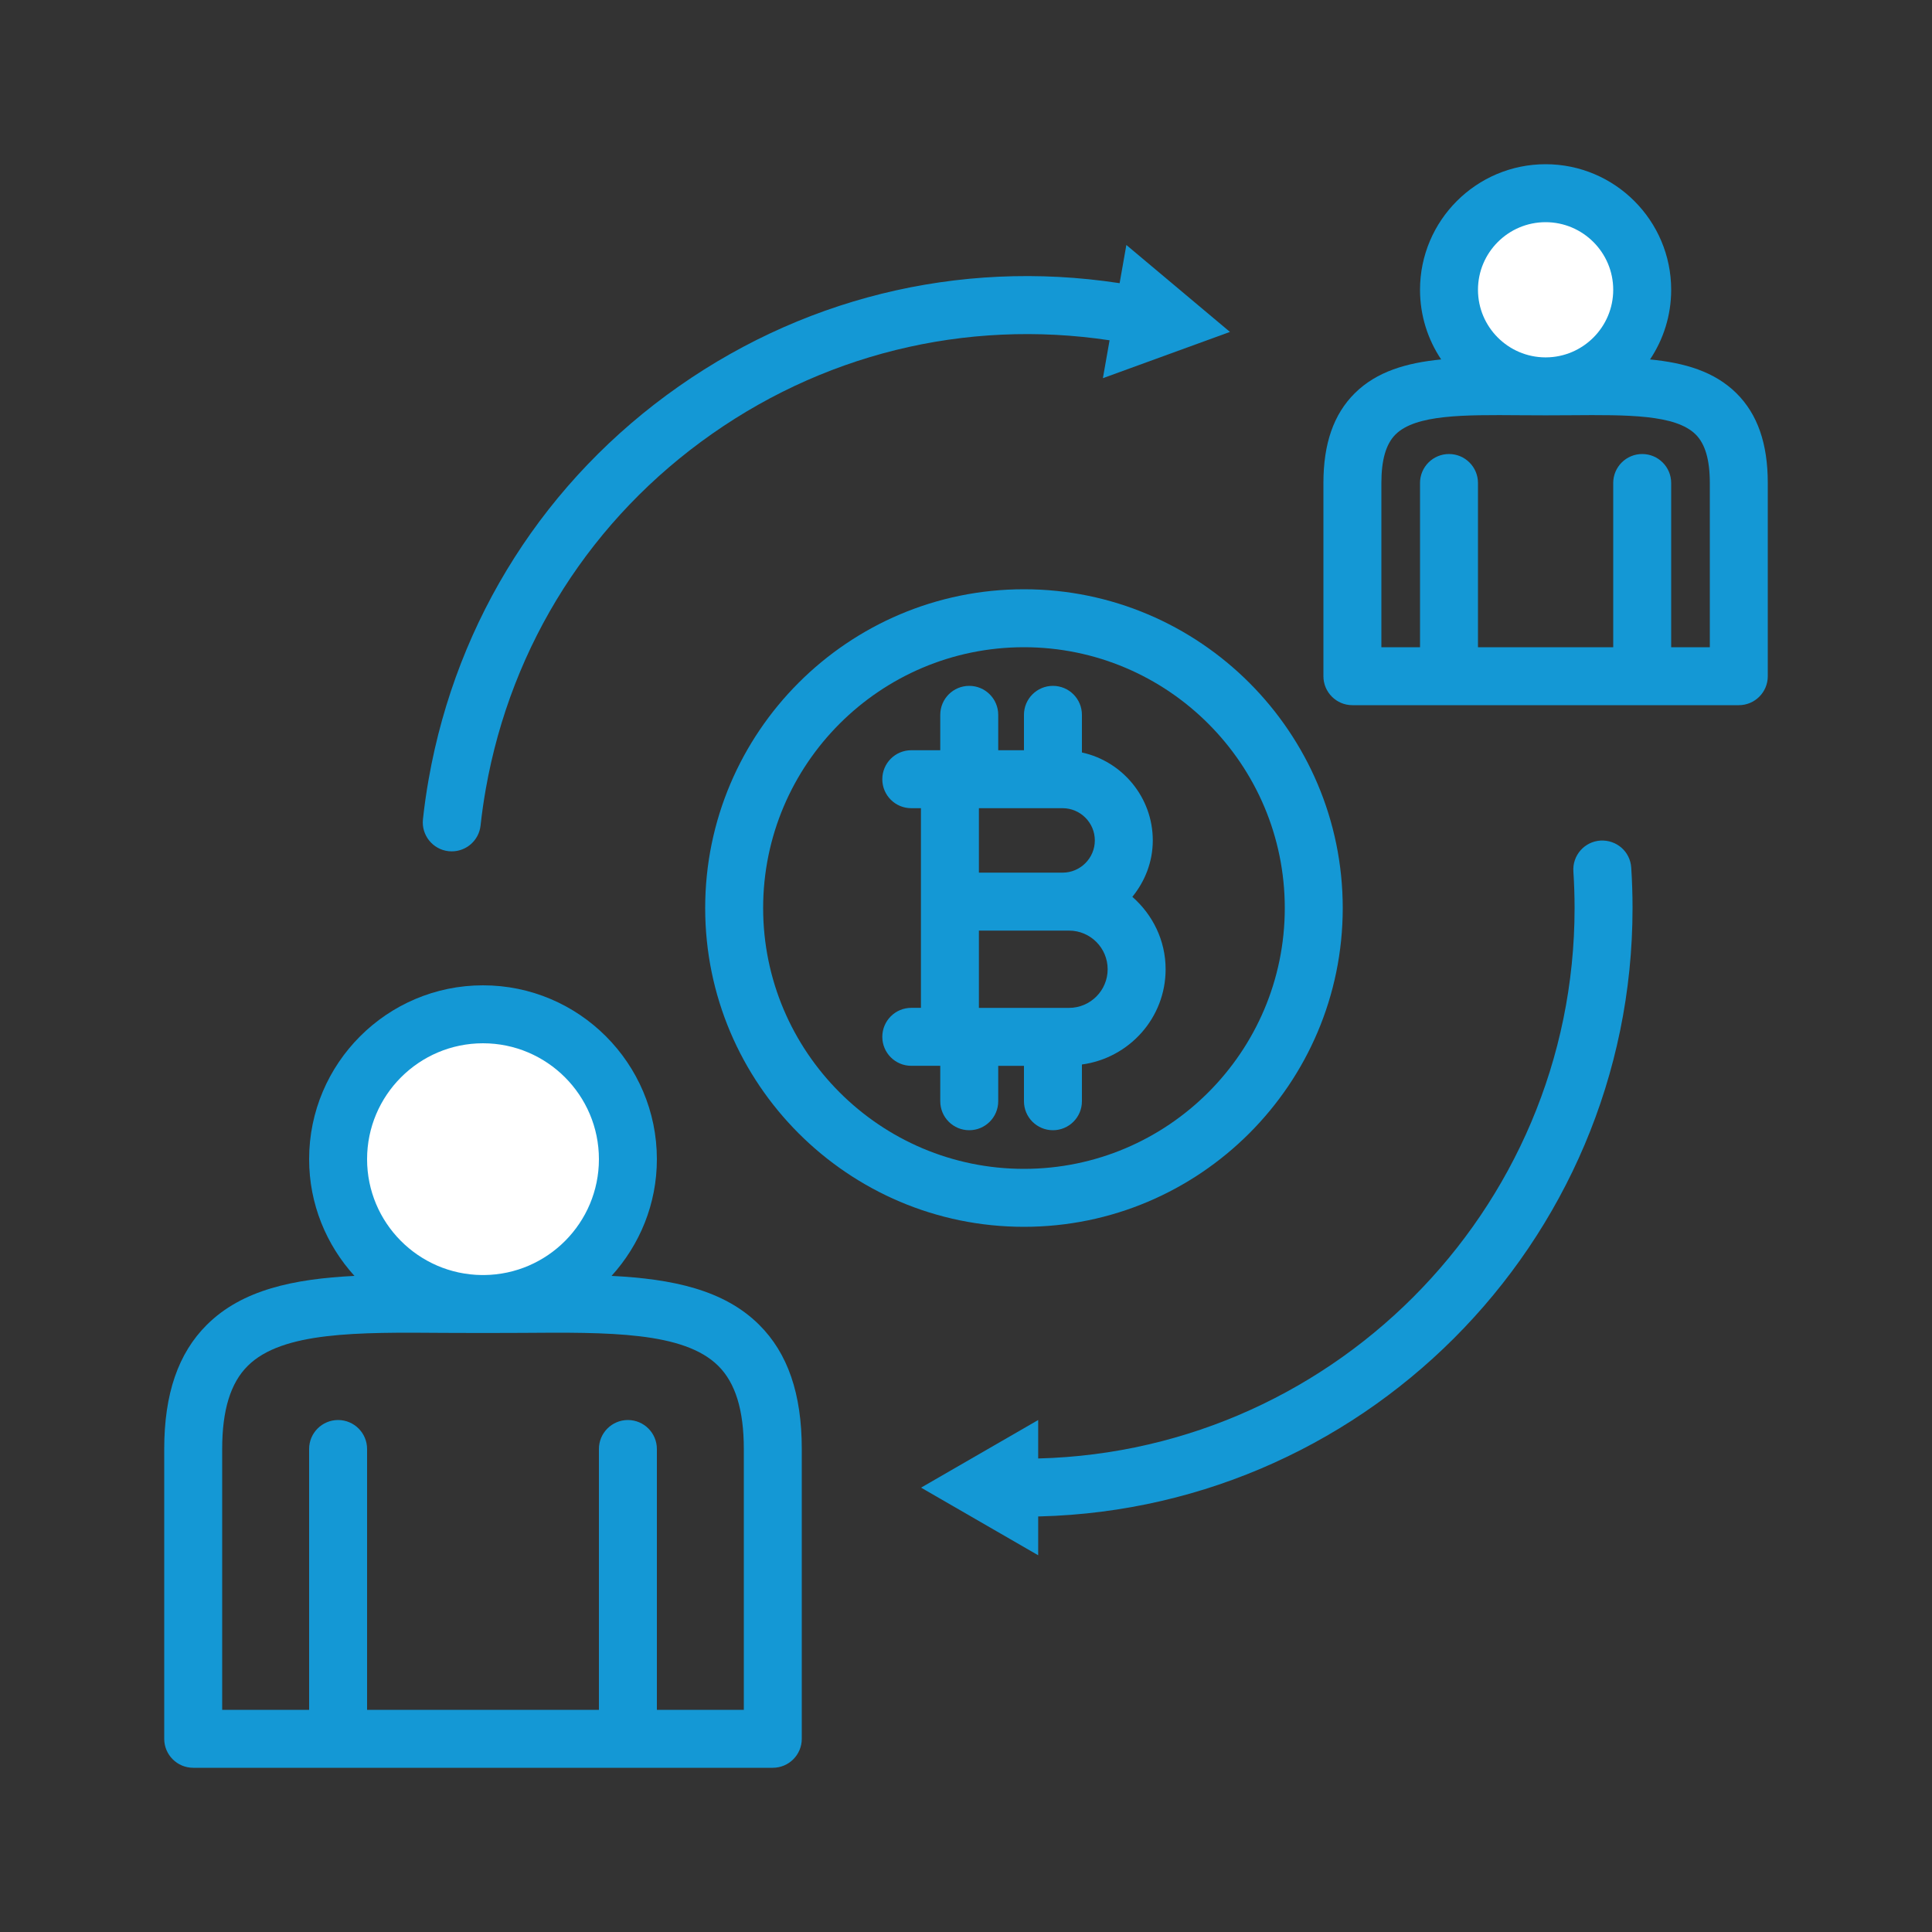 <svg width="50" height="50" viewBox="0 0 50 50" fill="none" xmlns="http://www.w3.org/2000/svg">
<rect x="0" y="0" width="50" height="50" fill="#333333" stroke="none"/>
<path d="M26.5 31.75C21.951 31.75 18.25 28.049 18.25 23.5C18.25 18.951 21.951 15.25 26.5 15.25C31.049 15.25 34.75 18.951 34.75 23.5C34.75 28.049 31.049 31.75 26.5 31.75ZM26.5 16.75C22.778 16.75 19.75 19.778 19.75 23.5C19.75 27.222 22.778 30.25 26.5 30.25C30.222 30.25 33.25 27.222 33.25 23.5C33.25 19.778 30.222 16.75 26.5 16.75Z" fill="#1498D5"/>
<path d="M30.166 25.084C30.166 24.334 29.828 23.669 29.305 23.21C29.631 22.809 29.834 22.305 29.834 21.75C29.834 20.636 29.047 19.703 28 19.474V18.5C28 18.085 27.664 17.75 27.25 17.75C26.836 17.75 26.5 18.085 26.5 18.5V19.416H25.834V18.5C25.834 18.085 25.497 17.75 25.084 17.75C24.669 17.75 24.334 18.085 24.334 18.5V19.416H23.834H23.584C23.169 19.416 22.834 19.752 22.834 20.166C22.834 20.581 23.169 20.916 23.584 20.916H23.834V22.583V24.083V26.083H23.584C23.169 26.083 22.834 26.419 22.834 26.833C22.834 27.247 23.169 27.583 23.584 27.583H23.834H24.334V28.5C24.334 28.915 24.669 29.25 25.084 29.25C25.497 29.25 25.834 28.915 25.834 28.5V27.584H26.5V28.5C26.5 28.915 26.836 29.25 27.25 29.25C27.664 29.25 28 28.915 28 28.5V27.549C29.22 27.384 30.166 26.348 30.166 25.084ZM25.334 20.916H27.5C27.959 20.916 28.334 21.291 28.334 21.75C28.334 22.209 27.959 22.584 27.5 22.584H25.334V20.916ZM27.666 26.084H25.334V24.084H27.5H27.666C28.218 24.084 28.666 24.532 28.666 25.084C28.666 25.635 28.218 26.084 27.666 26.084Z" fill="#1498D5"/>
<path d="M12.5 33.75C14.571 33.75 16.25 32.071 16.25 30C16.25 27.929 14.571 26.25 12.5 26.25C10.429 26.25 8.75 27.929 8.75 30C8.75 32.071 10.429 33.75 12.5 33.75Z" fill="white"/>
<path d="M19.645 34.283C18.733 33.378 17.402 33.099 15.827 33.02C16.553 32.22 17 31.163 17 30C17 27.519 14.982 25.5 12.5 25.5C10.018 25.5 8 27.519 8 30C8 31.163 8.447 32.22 9.173 33.02C7.597 33.099 6.268 33.378 5.356 34.283C4.612 35.021 4.25 36.074 4.25 37.5V45C4.25 45.414 4.586 45.75 5 45.75H20C20.414 45.75 20.75 45.414 20.75 45V37.5C20.75 36.074 20.389 35.021 19.645 34.283ZM12.5 27C14.155 27 15.5 28.346 15.5 30C15.5 31.644 14.171 32.981 12.531 32.998C12.51 32.998 12.489 32.998 12.469 32.998C10.829 32.981 9.5 31.644 9.5 30C9.5 28.346 10.845 27 12.5 27ZM19.25 44.25H17V37.5C17 37.086 16.664 36.75 16.25 36.75C15.836 36.75 15.5 37.086 15.5 37.5V44.25H9.5V37.5C9.5 37.086 9.164 36.75 8.75 36.75C8.336 36.75 8 37.086 8 37.5V44.25H5.75V37.5C5.75 36.494 5.966 35.79 6.412 35.348C7.304 34.462 9.248 34.477 11.502 34.495C12.155 34.499 12.845 34.499 13.498 34.495C15.752 34.477 17.695 34.462 18.588 35.348C19.034 35.79 19.25 36.494 19.25 37.5V44.25Z" fill="#1498D5"/>
<path d="M40 10C41.381 10 42.5 8.881 42.5 7.5C42.5 6.119 41.381 5 40 5C38.619 5 37.5 6.119 37.5 7.5C37.5 8.881 38.619 10 40 10Z" fill="white"/>
<path d="M44.94 10.178C44.37 9.614 43.601 9.39 42.703 9.302C43.048 8.786 43.25 8.166 43.25 7.5C43.25 5.708 41.792 4.25 40 4.25C38.208 4.25 36.75 5.708 36.75 7.5C36.75 8.166 36.952 8.786 37.297 9.302C36.399 9.391 35.629 9.614 35.06 10.178C34.515 10.72 34.25 11.479 34.25 12.5V17.5C34.25 17.915 34.586 18.25 35 18.25H45C45.414 18.25 45.75 17.915 45.75 17.5V12.5C45.75 11.479 45.485 10.72 44.94 10.178ZM40 5.75C40.965 5.75 41.75 6.535 41.75 7.5C41.75 8.462 40.969 9.244 40.009 9.249C40.003 9.249 39.998 9.249 39.992 9.249C39.031 9.244 38.25 8.462 38.25 7.5C38.25 6.535 39.035 5.75 40 5.75ZM44.25 16.75H43.25V12.5C43.25 12.085 42.914 11.75 42.5 11.75C42.086 11.75 41.75 12.085 41.75 12.5V16.75H38.25V12.5C38.25 12.085 37.914 11.75 37.5 11.75C37.086 11.75 36.75 12.085 36.75 12.5V16.75H35.75V12.5C35.75 11.899 35.87 11.488 36.117 11.243C36.639 10.726 37.882 10.735 39.333 10.746C39.77 10.75 40.23 10.75 40.667 10.746C42.116 10.735 43.361 10.726 43.883 11.243C44.13 11.488 44.25 11.899 44.25 12.5V16.75Z" fill="#1498D5"/>
<path d="M26.5 39.25C26.086 39.25 25.75 38.915 25.75 38.5C25.75 38.086 26.086 37.75 26.5 37.75C34.358 37.75 40.75 31.358 40.75 23.5C40.75 23.181 40.739 22.865 40.719 22.551C40.692 22.138 41.005 21.781 41.419 21.754C41.84 21.731 42.189 22.041 42.216 22.453C42.239 22.803 42.25 23.155 42.25 23.5C42.25 32.185 35.184 39.25 26.5 39.25Z" fill="#1498D5"/>
<path d="M23.837 38.5L26.868 36.75V40.25L23.837 38.5Z" fill="#1498D5"/>
<path d="M11.692 22.033C11.665 22.033 11.638 22.032 11.61 22.029C11.199 21.984 10.901 21.614 10.946 21.202C10.983 20.856 11.033 20.507 11.094 20.164C11.824 16.021 14.125 12.41 17.57 9.997C21.016 7.584 25.194 6.657 29.339 7.389C29.747 7.461 30.019 7.85 29.948 8.257C29.875 8.665 29.489 8.938 29.079 8.866C25.33 8.206 21.548 9.043 18.431 11.226C15.313 13.41 13.232 16.676 12.571 20.425C12.516 20.735 12.471 21.051 12.437 21.364C12.395 21.749 12.07 22.033 11.692 22.033Z" fill="#1498D5"/>
<path d="M31.831 8.59L28.543 9.787L29.15 6.34L31.831 8.59Z" fill="#1498D5"/>
</svg>
